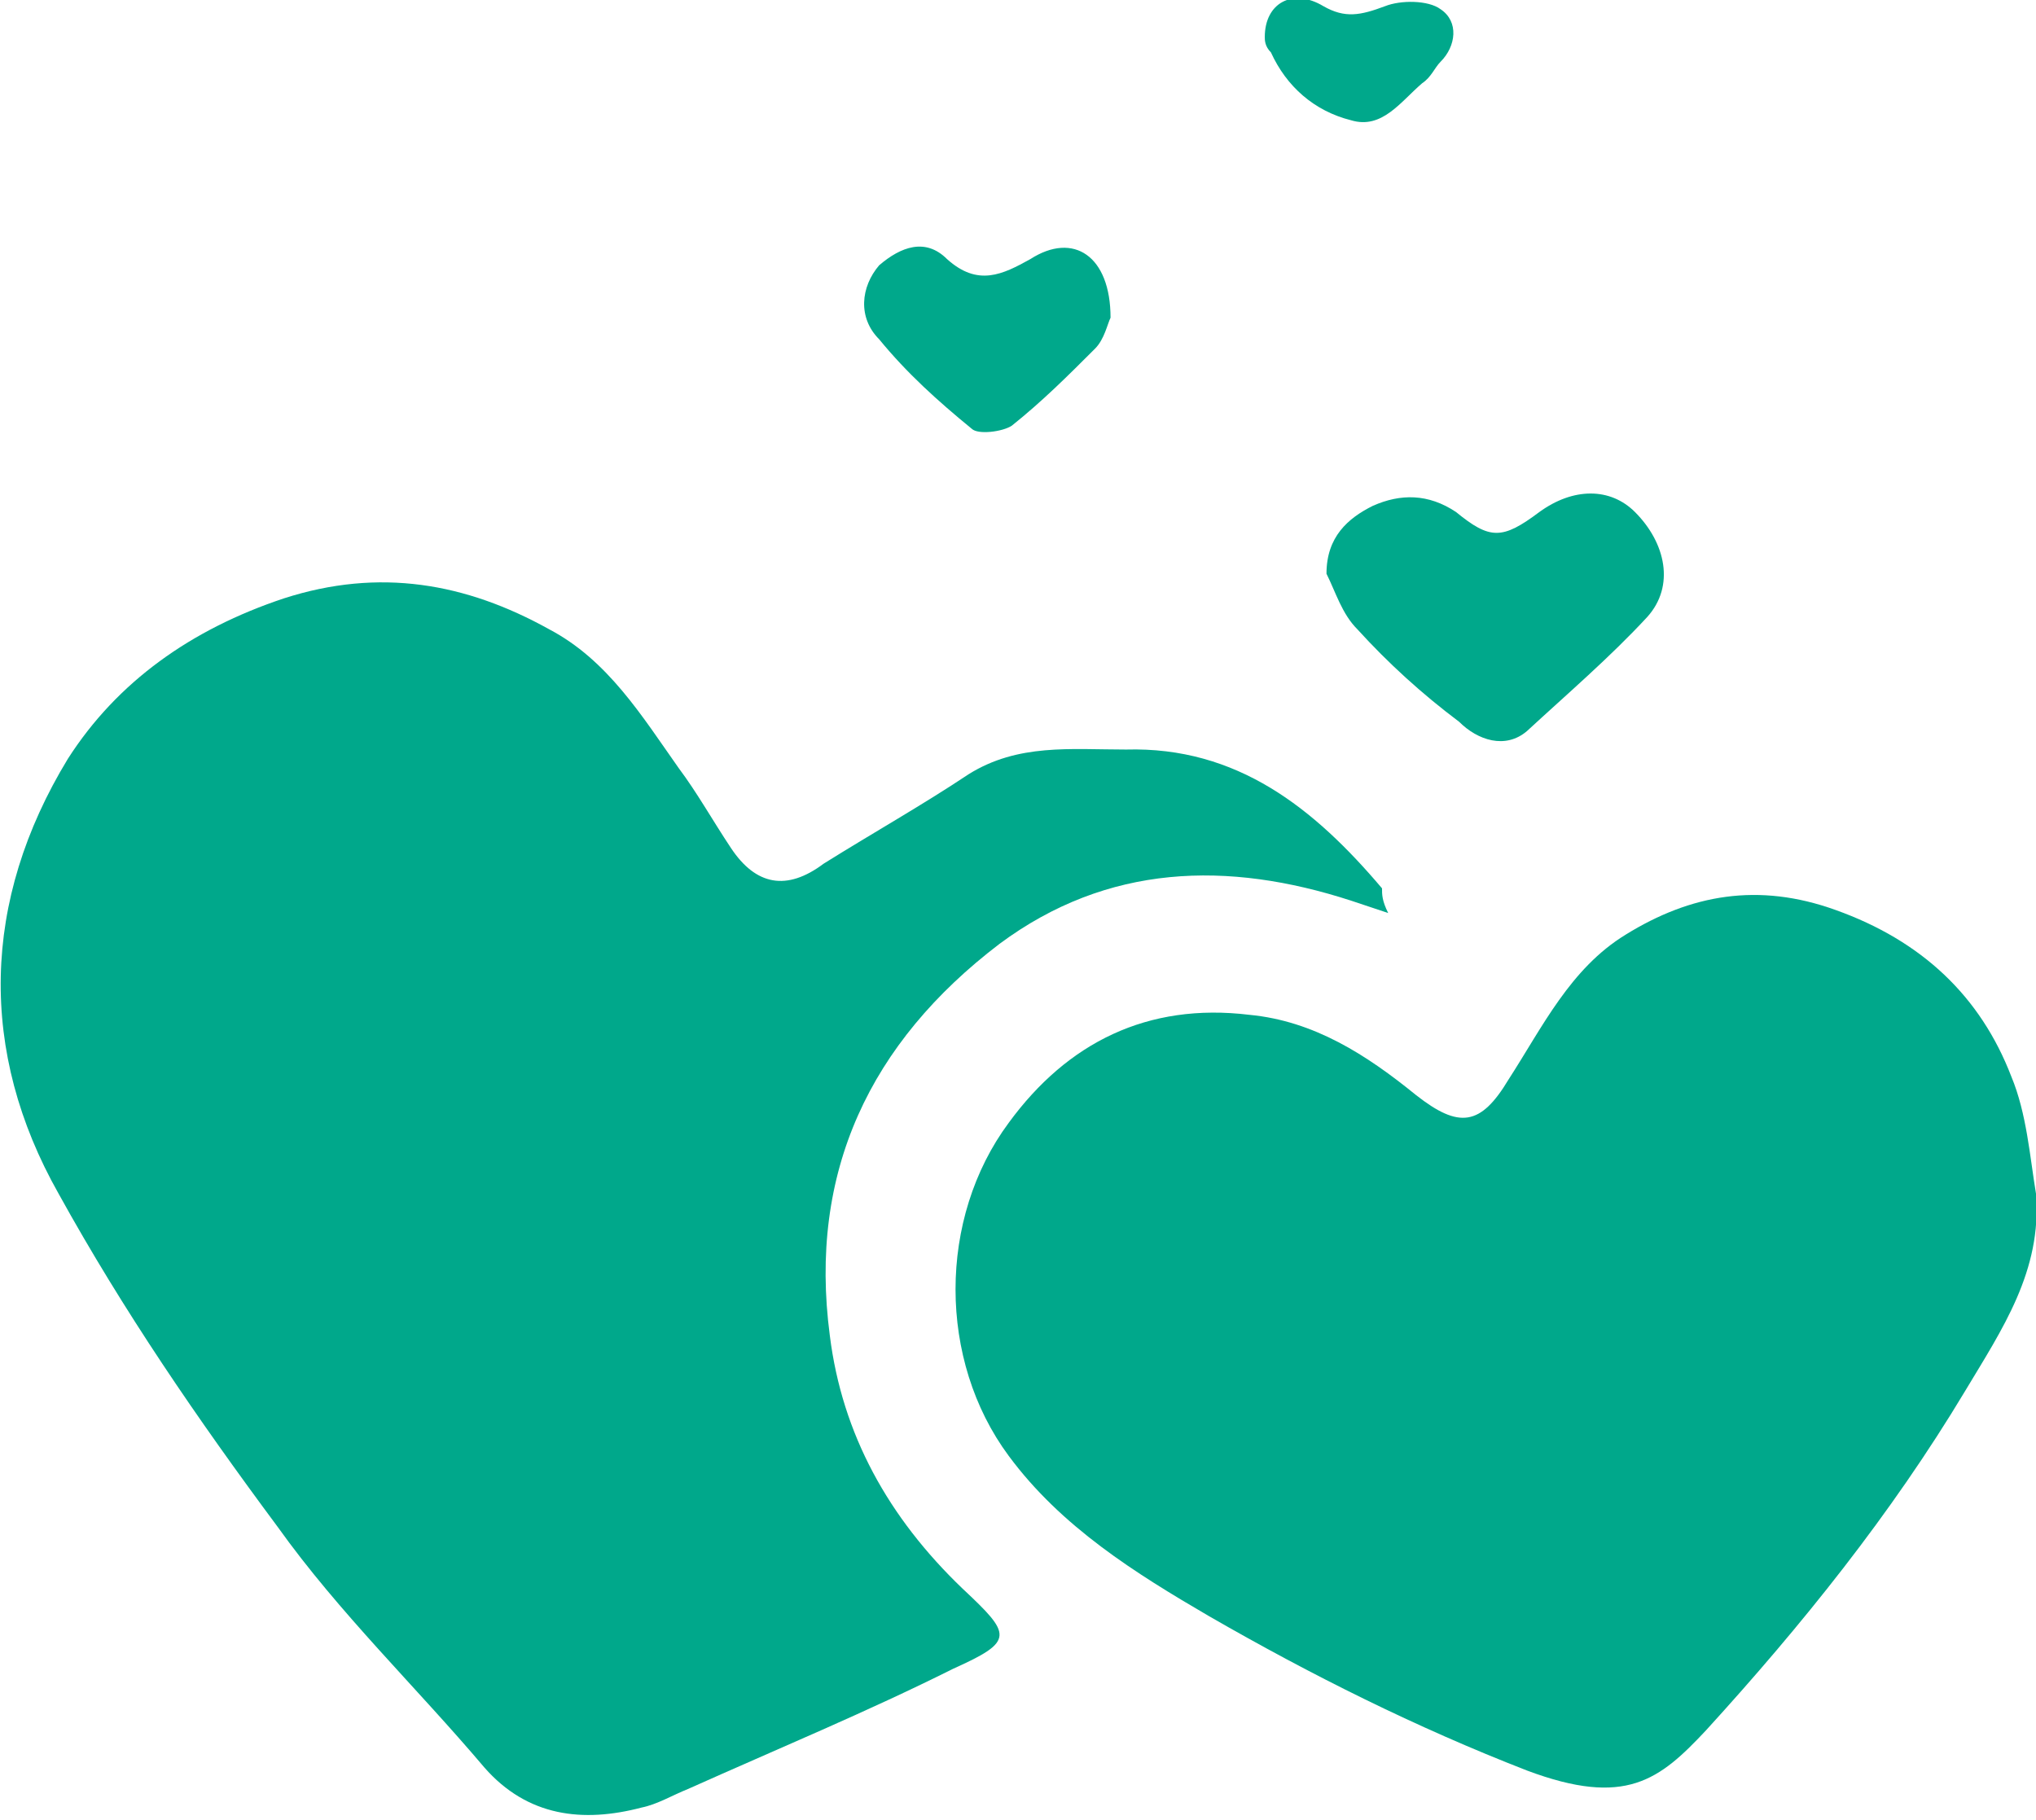 <?xml version="1.0" encoding="UTF-8"?>
<!-- Generator: Adobe Illustrator 24.0.0, SVG Export Plug-In . SVG Version: 6.00 Build 0)  -->
<svg xmlns="http://www.w3.org/2000/svg" xmlns:xlink="http://www.w3.org/1999/xlink" version="1.1" id="Calque_1" x="0px" y="0px" viewBox="0 0 66 59" style="enable-background:new 0 0 66 59;" xml:space="preserve">
<style type="text/css">
	.st0{fill:#00A88B;}
</style>
<path class="st0" d="M45,29.6c-0.6-0.2-0.9-0.3-1.2-0.4c-4-1.3-7.9-1.2-11.4,1.4c-4.2,3.2-6.2,7.4-5.5,12.7c0.4,3.2,1.9,5.9,4.3,8.2  c1.6,1.5,1.7,1.7-0.3,2.6c-2.8,1.4-5.7,2.6-8.6,3.9c-0.5,0.2-1,0.5-1.5,0.6c-1.9,0.5-3.7,0.3-5.1-1.3c-2.2-2.6-4.7-5-6.7-7.8  c-2.6-3.5-5-7-7.1-10.8c-2.6-4.6-2.5-9.5,0.3-14.1c1.6-2.5,4-4.2,7-5.2c3.1-1,5.9-0.5,8.6,1c1.9,1,3,2.8,4.2,4.5  c0.6,0.8,1.1,1.7,1.7,2.6c0.8,1.2,1.8,1.4,3,0.5c1.6-1,3.2-1.9,4.7-2.9c1.6-1,3.3-0.8,5.1-0.8c3.6-0.1,6.1,1.9,8.3,4.5  C44.8,29,44.8,29.2,45,29.6L45,29.6z"></path>
<path class="st0" d="M66,38.7c0.2,2.5-1.1,4.4-2.3,6.4c-2.4,4-5.3,7.6-8.4,11c-1.5,1.6-2.6,2.5-5.8,1.3c-3.6-1.4-7-3.1-10.3-5  c-2.4-1.4-4.8-2.9-6.5-5.2c-2.3-3.1-2.3-7.7,0-10.8c1.9-2.6,4.5-3.9,7.8-3.5c2.1,0.2,3.8,1.3,5.4,2.6c1.4,1.1,2.1,1,3-0.5  c1.1-1.7,2-3.6,3.8-4.7c2.1-1.3,4.3-1.7,6.8-0.8c2.8,1,4.7,2.8,5.7,5.4C65.7,36.1,65.8,37.5,66,38.7z"></path>
<path class="st0" d="M43,18.6c0-1.2,0.7-1.8,1.5-2.2c0.9-0.4,1.8-0.4,2.7,0.2c1.1,0.9,1.5,0.9,2.7,0c1.1-0.8,2.3-0.8,3.1,0  c1,1,1.3,2.4,0.4,3.4c-1.2,1.3-2.6,2.5-3.9,3.7c-0.7,0.6-1.6,0.3-2.2-0.3c-1.2-0.9-2.3-1.9-3.3-3C43.5,19.9,43.3,19.2,43,18.6  L43,18.6z"></path>
<path class="st0" d="M36,10.3c-0.1,0.2-0.2,0.7-0.5,1c-0.9,0.9-1.7,1.7-2.7,2.5c-0.3,0.2-1.1,0.3-1.3,0.1c-1.1-0.9-2.1-1.8-3-2.9  c-0.7-0.7-0.6-1.7,0-2.4C29.2,8,30,7.7,30.7,8.4c1,0.9,1.8,0.5,2.7,0C34.8,7.5,36,8.3,36,10.3L36,10.3z"></path>
<path class="st0" d="M41,1.2c0-1.1,0.9-1.6,1.9-1c0.7,0.4,1.2,0.3,2,0C45.4,0,46.3,0,46.7,0.3c0.6,0.4,0.5,1.2,0,1.7  c-0.2,0.2-0.3,0.5-0.6,0.7c-0.7,0.6-1.3,1.5-2.3,1.2c-1.2-0.3-2.1-1.1-2.6-2.2C41,1.5,41,1.3,41,1.2L41,1.2z"></path>
</svg>

